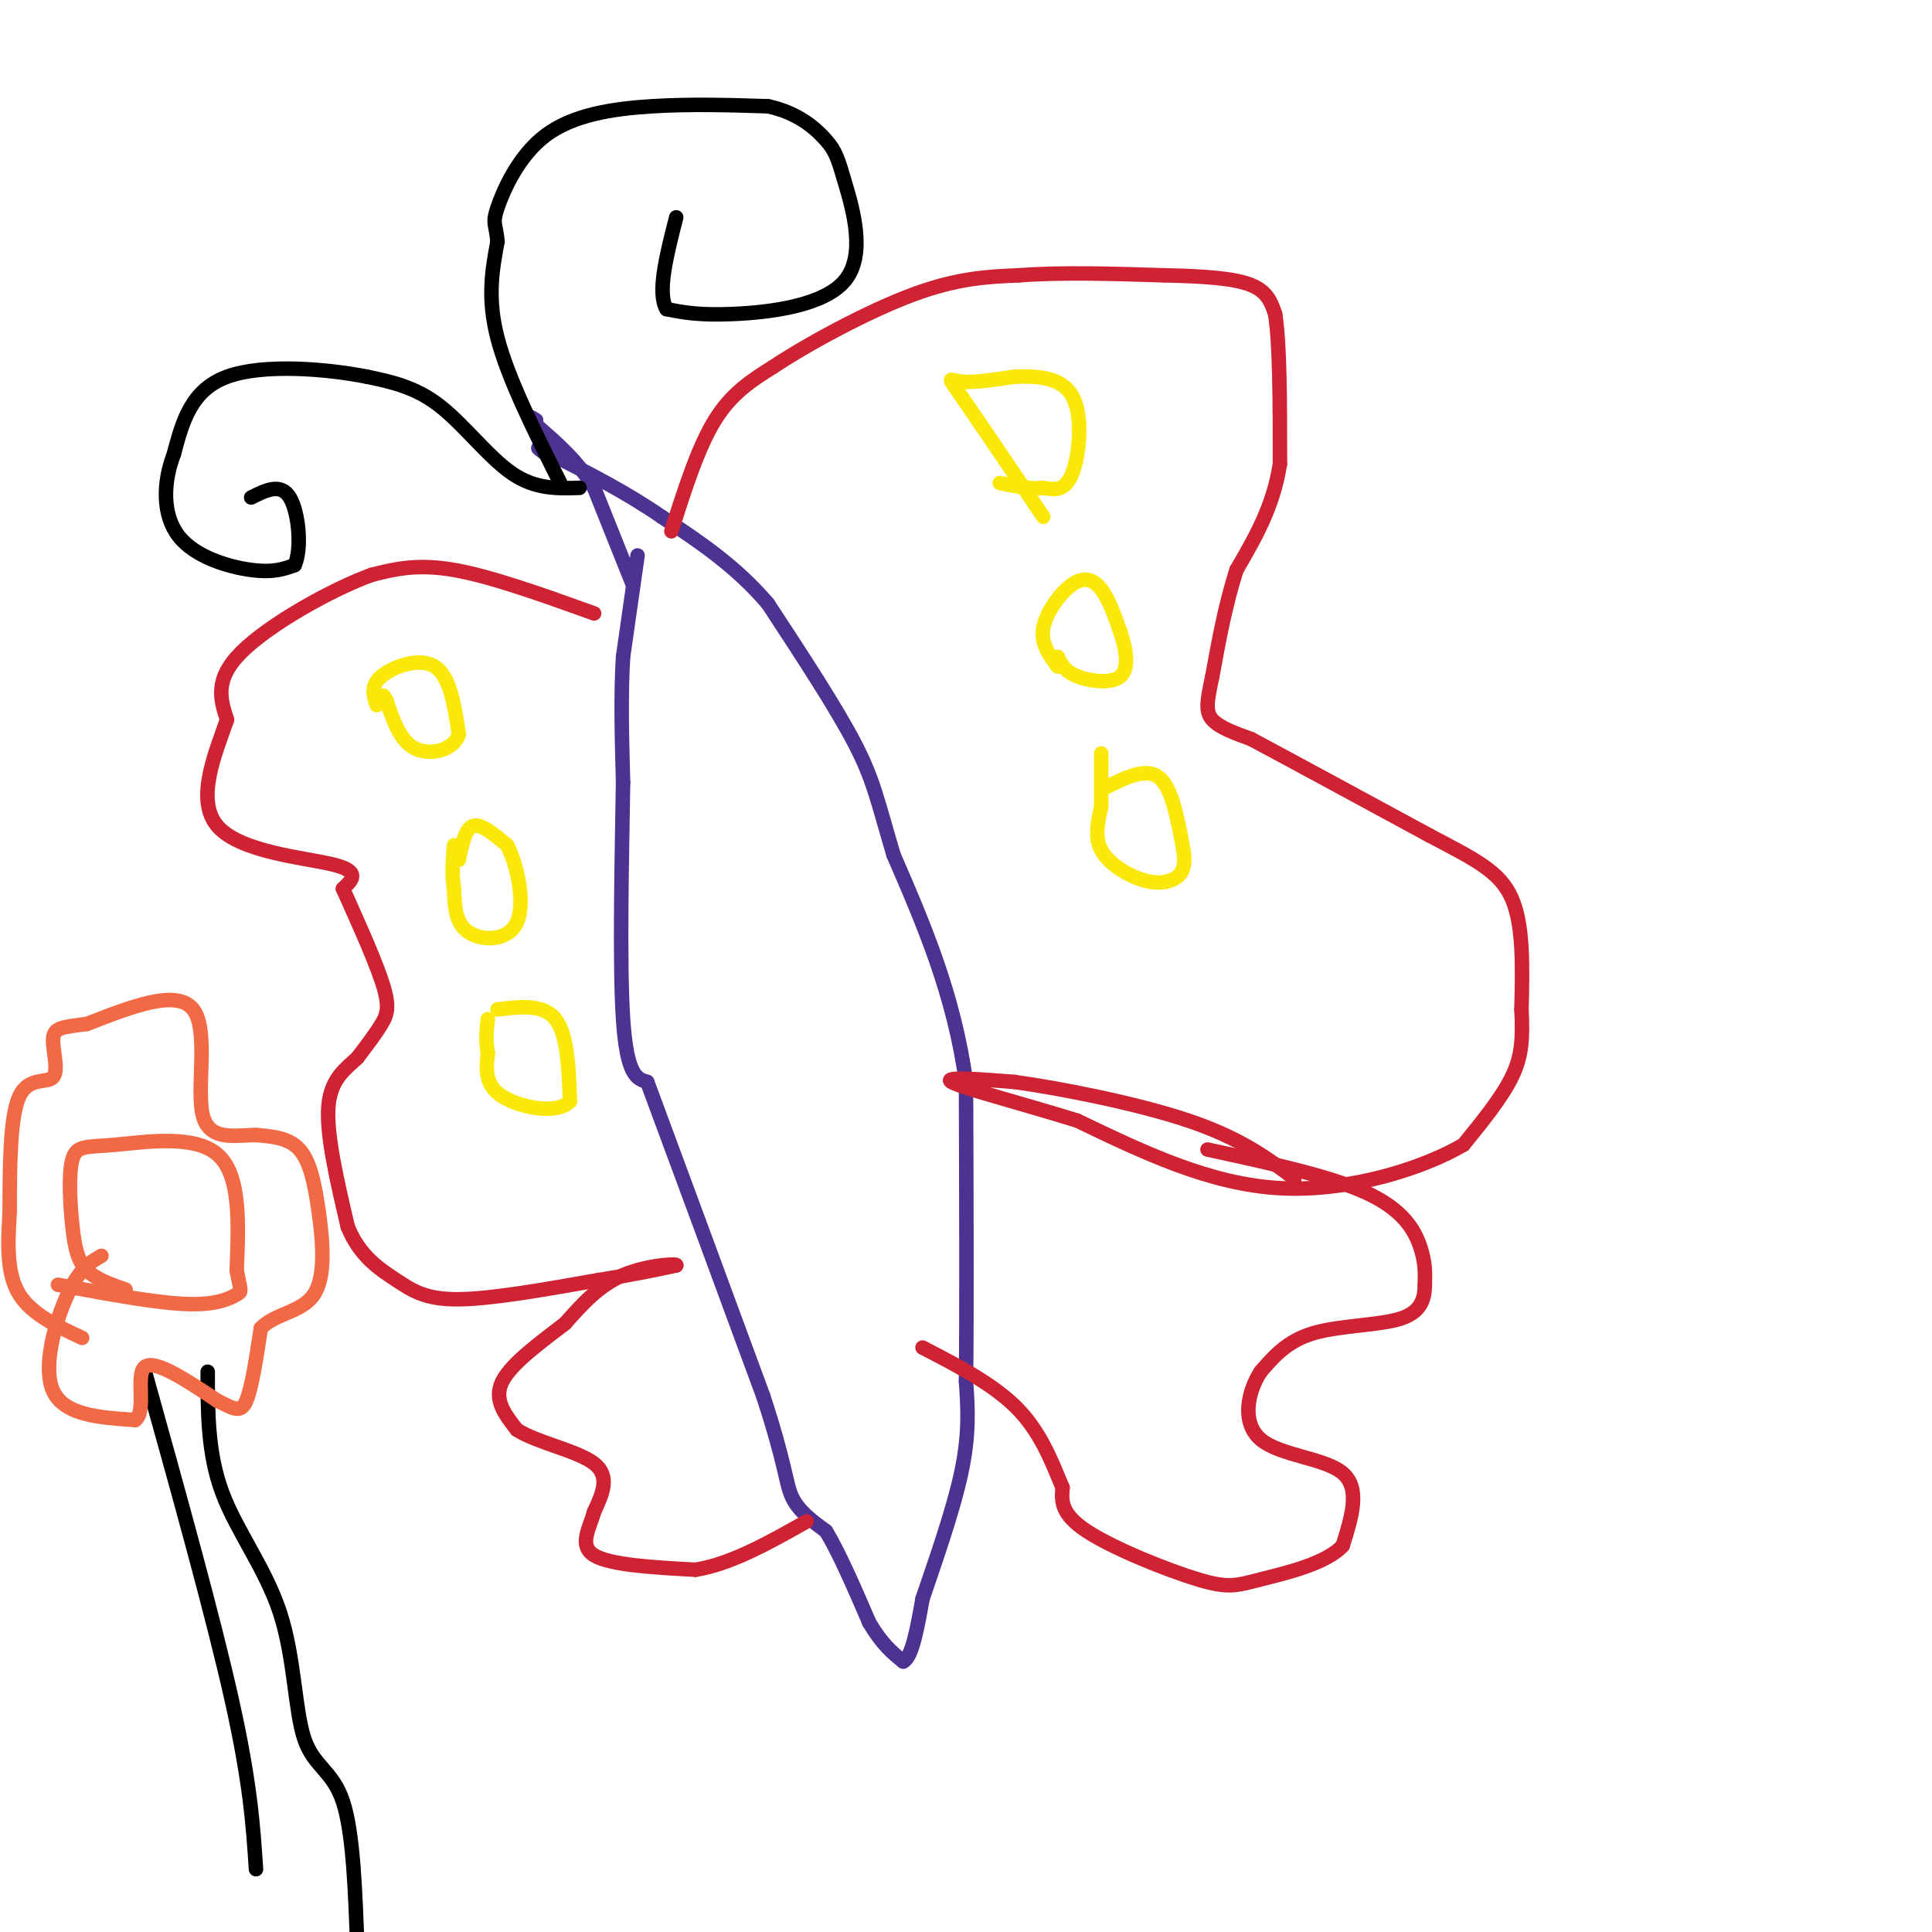 <svg viewBox='0 0 400 400' version='1.1' xmlns='http://www.w3.org/2000/svg' xmlns:xlink='http://www.w3.org/1999/xlink'><g fill='none' stroke='#4d3292' stroke-width='3' stroke-linecap='round' stroke-linejoin='round'><path d='M132,115c0.000,0.000 -3.000,21.000 -3,21'/><path d='M129,136c-0.500,7.833 -0.250,16.917 0,26'/><path d='M129,162c-0.222,14.356 -0.778,37.244 0,49c0.778,11.756 2.889,12.378 5,13'/><path d='M134,224c4.833,13.000 14.417,39.000 24,65'/><path d='M158,289c4.756,14.467 4.644,18.133 6,21c1.356,2.867 4.178,4.933 7,7'/><path d='M171,317c2.667,4.333 5.833,11.667 9,19'/><path d='M180,336c2.667,4.500 4.833,6.250 7,8'/><path d='M187,344c1.833,-0.833 2.917,-6.917 4,-13'/><path d='M191,331c2.356,-6.956 6.244,-17.844 8,-26c1.756,-8.156 1.378,-13.578 1,-19'/><path d='M200,286c0.167,-13.500 0.083,-37.750 0,-62'/><path d='M200,224c-2.500,-18.167 -8.750,-32.583 -15,-47'/><path d='M185,177c-3.311,-11.133 -4.089,-15.467 -8,-23c-3.911,-7.533 -10.956,-18.267 -18,-29'/><path d='M159,125c-6.667,-7.833 -14.333,-12.917 -22,-18'/><path d='M137,107c-7.500,-5.167 -15.250,-9.083 -23,-13'/><path d='M114,94c-4.000,-2.167 -2.500,-1.083 -1,0'/><path d='M131,121c0.000,0.000 -8.000,-20.000 -8,-20'/><path d='M123,101c-3.333,-5.500 -7.667,-9.250 -12,-13'/><path d='M111,88c-2.000,-2.333 -1.000,-1.667 0,-1'/></g>
<g fill='none' stroke='#000000' stroke-width='3' stroke-linecap='round' stroke-linejoin='round'><path d='M116,100c-5.417,-10.833 -10.833,-21.667 -13,-30c-2.167,-8.333 -1.083,-14.167 0,-20'/><path d='M103,50c-0.332,-3.866 -1.161,-3.531 0,-7c1.161,-3.469 4.313,-10.742 10,-15c5.687,-4.258 13.911,-5.502 22,-6c8.089,-0.498 16.045,-0.249 24,0'/><path d='M159,22c6.274,1.333 9.960,4.667 12,7c2.040,2.333 2.433,3.667 4,9c1.567,5.333 4.306,14.667 0,20c-4.306,5.333 -15.659,6.667 -23,7c-7.341,0.333 -10.671,-0.333 -14,-1'/><path d='M138,64c-2.000,-3.333 0.000,-11.167 2,-19'/><path d='M120,101c-4.578,0.156 -9.156,0.311 -14,-3c-4.844,-3.311 -9.956,-10.089 -15,-14c-5.044,-3.911 -10.022,-4.956 -15,-6'/><path d='M76,78c-8.289,-1.644 -21.511,-2.756 -29,0c-7.489,2.756 -9.244,9.378 -11,16'/><path d='M36,94c-2.262,5.893 -2.417,12.625 1,17c3.417,4.375 10.405,6.393 15,7c4.595,0.607 6.798,-0.196 9,-1'/><path d='M61,117c1.533,-3.267 0.867,-10.933 -1,-14c-1.867,-3.067 -4.933,-1.533 -8,0'/></g>
<g fill='none' stroke='#cf2233' stroke-width='3' stroke-linecap='round' stroke-linejoin='round'><path d='M139,110c2.750,-8.667 5.500,-17.333 9,-23c3.500,-5.667 7.750,-8.333 12,-11'/><path d='M160,76c7.333,-4.867 19.667,-11.533 29,-15c9.333,-3.467 15.667,-3.733 22,-4'/><path d='M211,57c8.667,-0.667 19.333,-0.333 30,0'/><path d='M241,57c8.444,0.178 14.556,0.622 18,2c3.444,1.378 4.222,3.689 5,6'/><path d='M264,65c1.000,6.167 1.000,18.583 1,31'/><path d='M265,96c-1.333,8.833 -5.167,15.417 -9,22'/><path d='M256,118c-2.333,7.333 -3.667,14.667 -5,22'/><path d='M251,140c-1.133,5.244 -1.467,7.356 0,9c1.467,1.644 4.733,2.822 8,4'/><path d='M259,153c7.500,4.000 22.250,12.000 37,20'/><path d='M296,173c9.444,4.978 14.556,7.422 17,13c2.444,5.578 2.222,14.289 2,23'/><path d='M315,209c0.311,6.067 0.089,9.733 -2,14c-2.089,4.267 -6.044,9.133 -10,14'/><path d='M303,237c-8.133,4.800 -23.467,9.800 -38,9c-14.533,-0.800 -28.267,-7.400 -42,-14'/><path d='M223,232c-12.889,-3.956 -24.111,-6.844 -26,-8c-1.889,-1.156 5.556,-0.578 13,0'/><path d='M210,224c9.044,1.244 25.156,4.356 36,8c10.844,3.644 16.422,7.822 22,12'/><path d='M250,238c12.733,2.756 25.467,5.511 33,9c7.533,3.489 9.867,7.711 11,11c1.133,3.289 1.067,5.644 1,8'/><path d='M295,266c-0.036,2.738 -0.625,5.583 -5,7c-4.375,1.417 -12.536,1.405 -18,3c-5.464,1.595 -8.232,4.798 -11,8'/><path d='M261,284c-2.714,4.167 -4.000,10.583 0,14c4.000,3.417 13.286,3.833 17,7c3.714,3.167 1.857,9.083 0,15'/><path d='M278,320c-3.413,3.775 -11.946,5.713 -17,7c-5.054,1.287 -6.630,1.923 -13,0c-6.370,-1.923 -17.534,-6.407 -23,-10c-5.466,-3.593 -5.233,-6.297 -5,-9'/><path d='M220,308c-1.889,-4.378 -4.111,-10.822 -9,-16c-4.889,-5.178 -12.444,-9.089 -20,-13'/><path d='M123,127c-10.667,-3.833 -21.333,-7.667 -29,-9c-7.667,-1.333 -12.333,-0.167 -17,1'/><path d='M77,119c-8.511,3.089 -21.289,10.311 -27,16c-5.711,5.689 -4.356,9.844 -3,14'/><path d='M47,149c-2.321,6.726 -6.625,16.542 -2,22c4.625,5.458 18.179,6.560 24,8c5.821,1.440 3.911,3.220 2,5'/><path d='M71,184c2.060,4.619 6.208,13.667 8,19c1.792,5.333 1.226,6.952 0,9c-1.226,2.048 -3.113,4.524 -5,7'/><path d='M74,219c-2.289,2.200 -5.511,4.200 -6,10c-0.489,5.800 1.756,15.400 4,25'/><path d='M72,254c2.452,6.071 6.583,8.750 10,11c3.417,2.250 6.119,4.071 13,4c6.881,-0.071 17.940,-2.036 29,-4'/><path d='M124,265c7.500,-1.167 11.750,-2.083 16,-3'/><path d='M140,262c0.578,-0.467 -5.978,-0.133 -11,2c-5.022,2.133 -8.511,6.067 -12,10'/><path d='M117,274c-4.889,3.778 -11.111,8.222 -13,12c-1.889,3.778 0.556,6.889 3,10'/><path d='M107,296c4.022,2.667 12.578,4.333 16,7c3.422,2.667 1.711,6.333 0,10'/><path d='M123,313c-0.933,3.422 -3.267,6.978 0,9c3.267,2.022 12.133,2.511 21,3'/><path d='M144,325c7.333,-1.167 15.167,-5.583 23,-10'/></g>
<g fill='none' stroke='#fae80b' stroke-width='3' stroke-linecap='round' stroke-linejoin='round'><path d='M216,107c-6.933,-10.244 -13.867,-20.489 -17,-25c-3.133,-4.511 -2.467,-3.289 0,-3c2.467,0.289 6.733,-0.356 11,-1'/><path d='M210,78c4.345,-0.167 9.708,-0.083 12,4c2.292,4.083 1.512,12.167 0,16c-1.512,3.833 -3.756,3.417 -6,3'/><path d='M216,101c-2.500,0.333 -5.750,-0.333 -9,-1'/><path d='M219,138c-1.792,-2.387 -3.583,-4.774 -3,-8c0.583,-3.226 3.542,-7.292 6,-9c2.458,-1.708 4.417,-1.060 6,1c1.583,2.060 2.792,5.530 4,9'/><path d='M232,131c1.107,3.381 1.875,7.333 0,9c-1.875,1.667 -6.393,1.048 -9,0c-2.607,-1.048 -3.304,-2.524 -4,-4'/><path d='M229,163c4.167,-2.083 8.333,-4.167 11,-2c2.667,2.167 3.833,8.583 5,15'/><path d='M245,176c0.617,3.612 -0.340,5.144 -2,6c-1.660,0.856 -4.024,1.038 -7,0c-2.976,-1.038 -6.565,-3.297 -8,-6c-1.435,-2.703 -0.718,-5.852 0,-9'/><path d='M228,167c0.000,-3.333 0.000,-7.167 0,-11'/><path d='M78,146c-0.689,-2.000 -1.378,-4.000 1,-6c2.378,-2.000 7.822,-4.000 11,-2c3.178,2.000 4.089,8.000 5,14'/><path d='M95,152c-0.956,3.289 -5.844,4.511 -9,3c-3.156,-1.511 -4.578,-5.756 -6,-10'/><path d='M80,145c-1.000,-1.667 -0.500,-0.833 0,0'/><path d='M95,178c0.667,-3.250 1.333,-6.500 3,-7c1.667,-0.500 4.333,1.750 7,4'/><path d='M105,175c2.095,4.012 3.833,12.042 2,16c-1.833,3.958 -7.238,3.845 -10,2c-2.762,-1.845 -2.881,-5.423 -3,-9'/><path d='M94,184c-0.500,-3.000 -0.250,-6.000 0,-9'/><path d='M103,209c4.750,-0.583 9.500,-1.167 12,2c2.500,3.167 2.750,10.083 3,17'/><path d='M118,228c-2.511,2.822 -10.289,1.378 -14,-1c-3.711,-2.378 -3.356,-5.689 -3,-9'/><path d='M101,218c-0.500,-2.667 -0.250,-4.833 0,-7'/></g>
<g fill='none' stroke='#000000' stroke-width='3' stroke-linecap='round' stroke-linejoin='round'><path d='M30,284c7.083,25.417 14.167,50.833 18,68c3.833,17.167 4.417,26.083 5,35'/><path d='M43,284c0.002,8.469 0.003,16.938 3,25c2.997,8.062 8.989,15.718 12,25c3.011,9.282 3.041,20.191 5,26c1.959,5.809 5.845,6.517 8,13c2.155,6.483 2.577,18.742 3,31'/></g>
<g fill='none' stroke='#f26946' stroke-width='3' stroke-linecap='round' stroke-linejoin='round'><path d='M26,267c-3.071,-1.078 -6.143,-2.156 -8,-4c-1.857,-1.844 -2.500,-4.456 -3,-9c-0.500,-4.544 -0.856,-11.022 0,-14c0.856,-2.978 2.923,-2.456 9,-3c6.077,-0.544 16.165,-2.156 21,2c4.835,4.156 4.418,14.078 4,24'/><path d='M49,263c0.893,4.679 1.125,4.375 0,5c-1.125,0.625 -3.607,2.179 -10,2c-6.393,-0.179 -16.696,-2.089 -27,-4'/><path d='M21,260c-2.244,1.289 -4.489,2.578 -7,8c-2.511,5.422 -5.289,14.978 -3,20c2.289,5.022 9.644,5.511 17,6'/><path d='M28,294c2.422,-1.822 -0.022,-9.378 2,-11c2.022,-1.622 8.511,2.689 15,7'/><path d='M45,290c3.533,1.756 4.867,2.644 6,0c1.133,-2.644 2.067,-8.822 3,-15'/><path d='M54,275c2.860,-3.073 8.509,-3.257 11,-7c2.491,-3.743 1.825,-11.046 1,-17c-0.825,-5.954 -1.807,-10.558 -4,-13c-2.193,-2.442 -5.596,-2.721 -9,-3'/><path d='M53,235c-4.024,-0.024 -9.583,1.417 -11,-4c-1.417,-5.417 1.310,-17.690 -2,-22c-3.310,-4.310 -12.655,-0.655 -22,3'/><path d='M18,212c-5.094,0.646 -6.829,0.761 -7,3c-0.171,2.239 1.223,6.603 0,8c-1.223,1.397 -5.064,-0.172 -7,4c-1.936,4.172 -1.968,14.086 -2,24'/><path d='M2,251c-0.444,7.111 -0.556,12.889 2,17c2.556,4.111 7.778,6.556 13,9'/></g>
</svg>